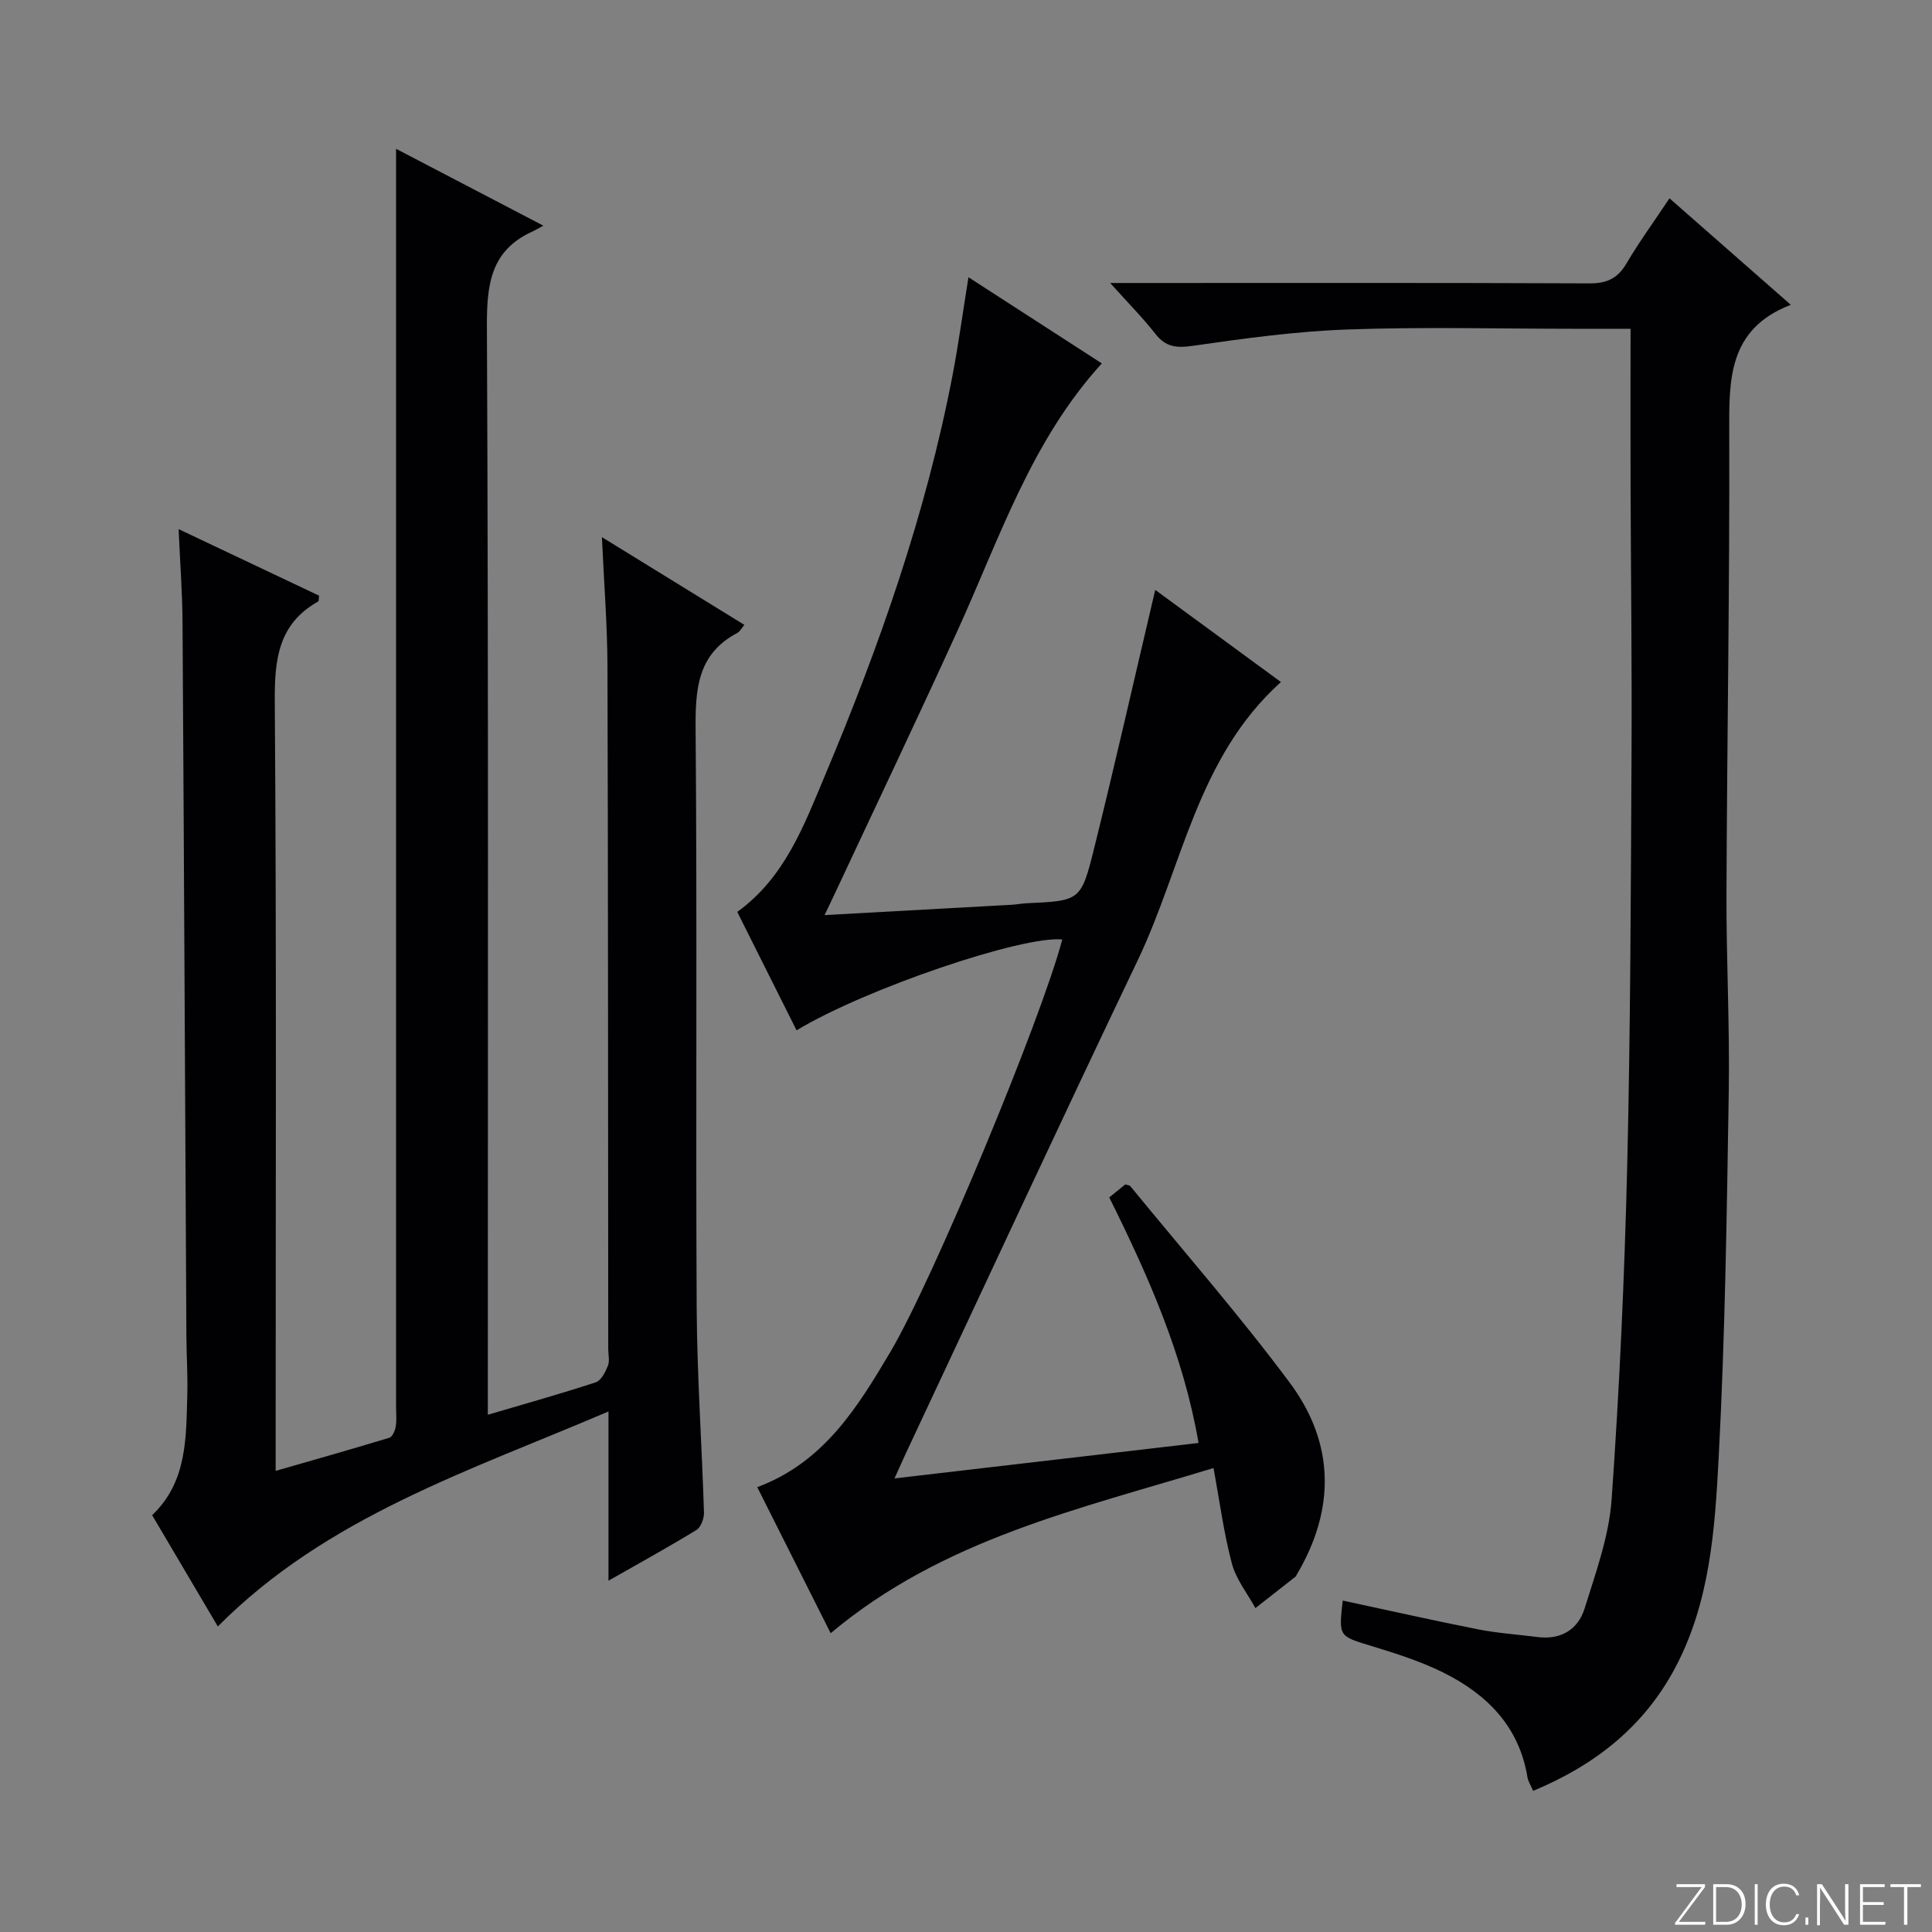 <svg enable-background="new 0 0 400 400" viewBox="0 0 400 400" xmlns="http://www.w3.org/2000/svg"><rect x="0" y="0" width="400" height="400" fill="#808080" stroke="none"/><g fill="#fbfcfa"><path d="m346.9 398 5.4-7.3h-5.2v-.6h5.9v.6l-5.4 7.2h5.5l-.1.6h-6.2v-.5z"/><path d="m354.7 390.1h2.8c2.3 0 3.9 1.6 3.9 4.1s-1.6 4.3-3.9 4.3h-2.8zm.6 7.8h2c2.2 0 3.3-1.6 3.3-3.6 0-1.8-1-3.6-3.3-3.6h-2z"/><path d="m363.9 390.1v8.4h-.6v-8.4z"/><path d="m372.5 396.3c-.4 1.3-1.4 2.3-3.2 2.3-2.4 0-3.7-1.9-3.7-4.3 0-2.3 1.2-4.3 3.7-4.3 1.8 0 2.9 1 3.2 2.4h-.6c-.4-1.1-1.1-1.8-2.5-1.8-2.1 0-3 1.9-3 3.7s.9 3.7 3 3.7c1.4 0 2.1-.7 2.5-1.7z"/><path d="m373.8 398.5v-1.5h.6v1.5z"/><path d="m376.2 398.5v-8.4h1c1.3 2 4.4 6.7 4.9 7.6-.1-1.2-.1-2.4-.1-3.8v-3.8h.7v8.4h-.9c-1.2-1.9-4.4-6.8-5-7.7.1 1.1 0 2.3 0 3.9v3.9h-.6z"/><path d="m390 394.4h-4.3v3.5h4.7l-.1.6h-5.2v-8.4h5.1v.6h-4.5v3.1h4.3v.7z"/><path d="m394.2 390.7h-2.8v-.6h6.3v.6h-2.8v7.8h-.7z"/></g><path d="m101 292.91c7.77-2.29 15.1-4.34 22.33-6.71 1.12-.37 2-2.11 2.52-3.4.41-1 .09-2.3.08-3.47-.04-47.16-.02-94.31-.16-141.47-.03-8.46-.71-16.93-1.15-26.65 10.34 6.37 19.85 12.22 29.49 18.16-.58.69-.9 1.38-1.43 1.66-8.42 4.43-8.73 11.86-8.66 20.27.33 39.82.01 79.65.22 119.48.08 14.13 1.08 28.25 1.51 42.37.04 1.22-.63 3.04-1.57 3.62-5.76 3.53-11.68 6.78-18.2 10.5 0-11.83 0-22.9 0-35.04-28.89 12.35-58.34 21.81-80.88 44.51-4.41-7.47-8.97-15.19-13.6-23.04 7.32-6.97 7.02-16.12 7.28-25.06.11-3.99-.17-7.99-.19-11.99-.27-49.3-.49-98.61-.8-147.91-.04-6.13-.51-12.26-.81-19.19 10.08 4.77 19.61 9.29 29.09 13.78-.09.59-.03 1.1-.2 1.2-8.23 4.63-9.04 11.94-8.98 20.64.37 50.82.18 101.65.18 152.47v6.89c8.18-2.35 15.88-4.53 23.54-6.86.63-.19 1.18-1.46 1.32-2.3.22-1.3.07-2.66.07-3.99 0-84.65 0-169.3 0-253.95 0-1.96 0-3.91 0-6.62 10.23 5.34 19.88 10.37 30.49 15.91-1.13.61-1.7.96-2.32 1.24-8.6 3.94-9.4 10.96-9.36 19.59.33 72.98.19 145.97.19 218.96z" fill="#010103"/><path d="m164.92 213.32c-4.21-8.41-8.22-16.4-12.28-24.52 9.84-7.09 13.79-17.85 18.14-28.19 11.28-26.81 20.9-54.18 26.42-82.84 1.25-6.5 2.13-13.08 3.31-20.37 9.25 5.97 18.36 11.86 27.61 17.84-14.58 15.99-21.11 36.06-29.74 55.03-8.46 18.59-17.26 37.03-25.91 55.53-.47 1-.96 2-1.75 3.66 13.41-.74 26.11-1.43 38.81-2.14.99-.06 1.98-.26 2.97-.31 11.06-.51 11.32-.44 14.01-11.3 4.39-17.68 8.4-35.46 12.67-53.58 8.15 5.98 16.79 12.32 26.02 19.08-17.38 15.63-20.38 38.23-29.67 57.66-16.19 33.89-32 67.97-47.96 101.98-.69 1.47-1.34 2.96-2.37 5.24 21.32-2.49 41.85-4.88 62.95-7.34-3.15-18.25-10.39-34.53-18.49-50.84 1.18-.95 2.28-1.85 3.32-2.69.48.16.88.17 1.04.36 11.06 13.52 22.58 26.69 33 40.68 9.33 12.52 9.5 26.2 1.45 39.76-.09.14-.14.33-.26.42-2.76 2.17-5.53 4.34-8.29 6.5-1.67-3.05-3.98-5.92-4.86-9.18-1.66-6.2-2.49-12.63-3.82-19.82-27.84 8.52-56.01 14.68-79.26 34.2-4.95-9.85-10.03-19.94-15.2-30.24 13.77-5.13 20.74-16.5 27.54-27.96 8.86-14.94 31.35-69.16 35.61-85.43-8.21-.84-40.78 10.2-55.01 18.81z" fill="#010103"/><path d="m337.59 68.07c-4.58 0-8.04 0-11.5 0-15.66 0-31.33-.41-46.98.14-10.75.38-21.49 1.85-32.15 3.39-3.4.49-5.61.26-7.75-2.48-2.54-3.25-5.47-6.2-9.36-10.53h6.79c30.82 0 61.64-.06 92.46.08 3.6.02 5.82-1.04 7.64-4.12 2.61-4.43 5.65-8.6 8.91-13.49 8.24 7.23 16.26 14.28 25.12 22.05-13.03 5.02-12.79 15.53-12.75 26.56.1 31.8-.46 63.6-.57 95.41-.05 13.64.69 27.29.47 40.93-.4 25.28-.76 50.58-2.09 75.82-.78 14.84-1.79 29.94-9.05 43.56-6.48 12.15-16.6 20.08-29.36 25.39-.47-1.1-1.03-1.94-1.18-2.84-1.72-10.51-8.4-17.17-17.41-21.65-4.72-2.35-9.85-3.96-14.91-5.51-6.73-2.06-6.78-1.9-5.92-9.4 9.34 2 18.63 4.1 27.97 5.95 4.06.8 8.23 1.07 12.34 1.6 4.86.63 8.41-1.55 9.77-5.93 2.3-7.4 5.05-14.94 5.59-22.56 1.63-23.04 2.67-46.15 3.23-69.25.68-28.29.74-56.6.89-84.9.1-18.82-.14-37.64-.2-56.47-.03-10.31 0-20.62 0-31.75z" fill="#010103"/></svg>